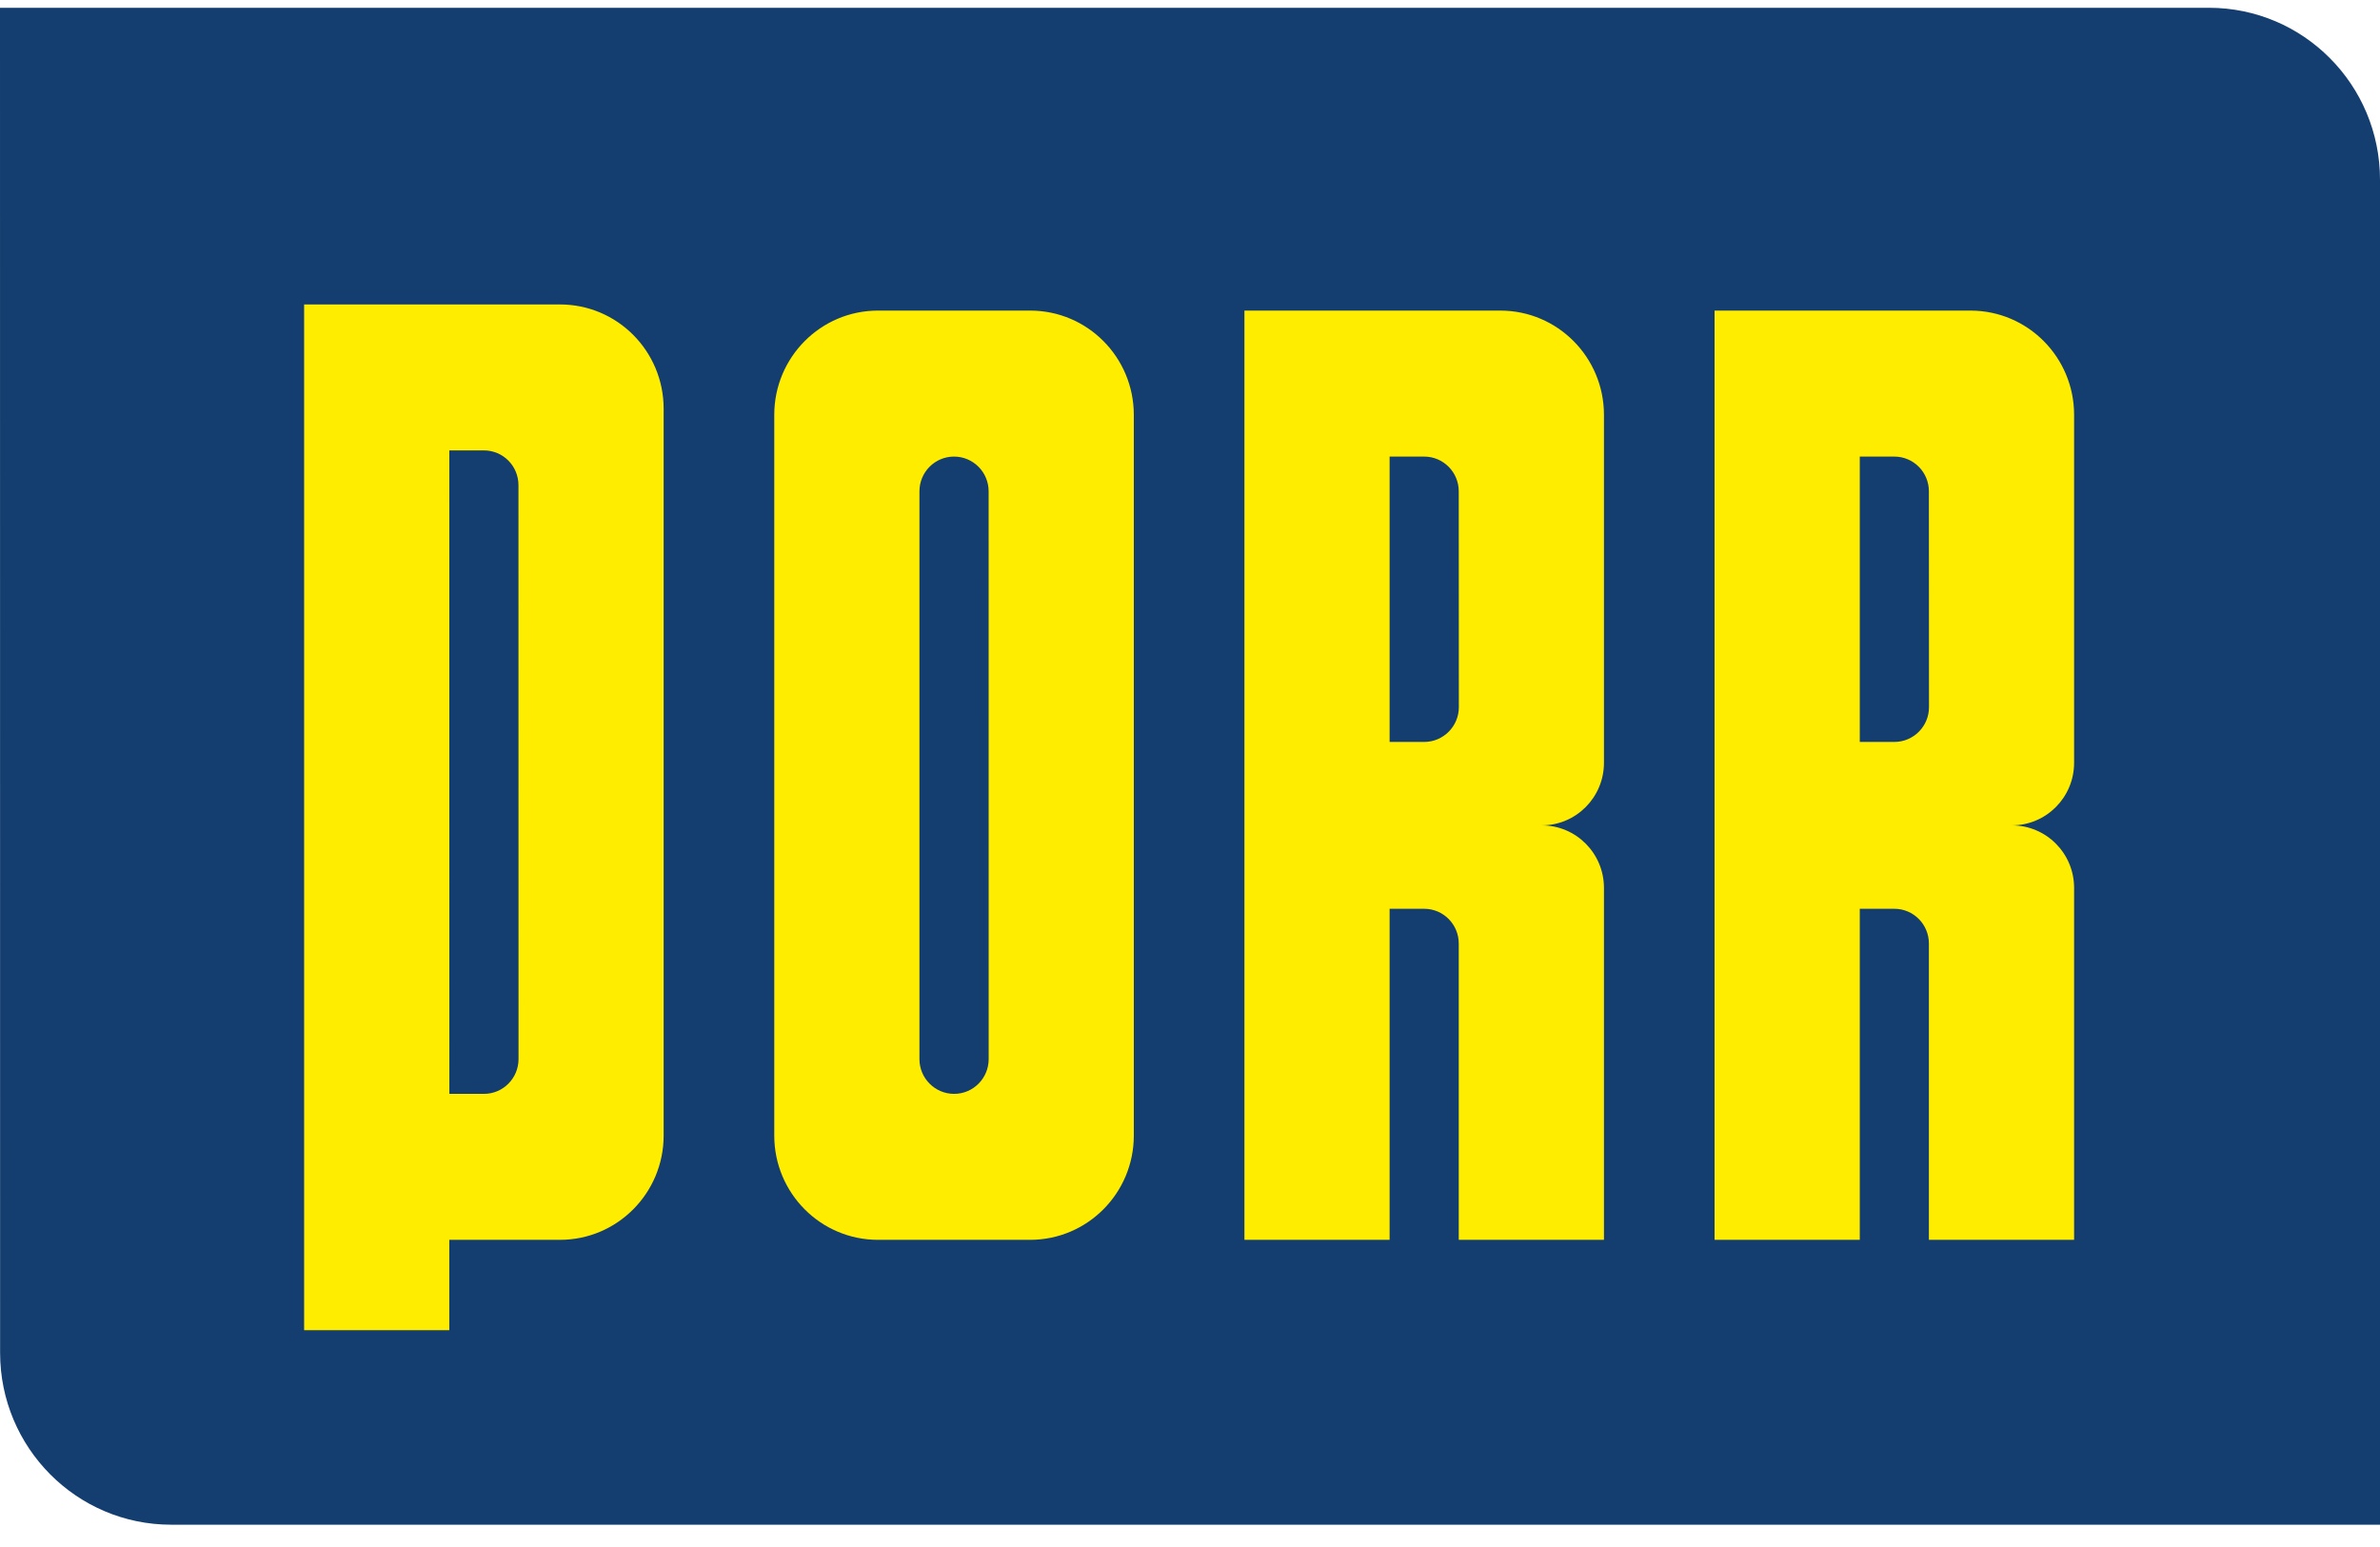 <svg width="100" height="65" viewBox="0 0 100 65" fill="none" xmlns="http://www.w3.org/2000/svg">
<g clip-path="url(#clip0_643_228)">
<path d="M0 0.327H92.813C94.798 0.327 96.595 1.136 97.895 2.444C99.196 3.751 100 5.558 100 7.554V35.809V64.063H7.191C3.222 64.063 0.004 60.828 0.004 56.837L0 0.327Z" fill="#143E70"/>
<path fill-rule="evenodd" clip-rule="evenodd" d="M23.53 12.792C25.936 12.792 27.884 14.753 27.884 17.173V47.713C27.884 50.132 25.933 52.094 23.527 52.094H18.878V55.891H12.778V12.792H23.53ZM43.285 13.05C45.691 13.05 47.639 15.012 47.639 17.431V47.713C47.639 50.132 45.687 52.094 43.281 52.094H36.89C34.484 52.094 32.532 50.132 32.532 47.713V17.431C32.532 15.012 34.484 13.05 36.89 13.05H43.285ZM63.039 13.05C65.445 13.05 67.393 15.012 67.393 17.431V32.05C67.393 33.501 66.223 34.679 64.779 34.679C66.223 34.679 67.393 35.855 67.393 37.307V52.094H61.292V39.644C61.292 38.837 60.641 38.184 59.839 38.184H58.387V52.094H52.287V13.05H63.039ZM82.793 13.05C85.2 13.05 87.147 15.012 87.147 17.431V32.05C87.147 33.501 85.977 34.679 84.532 34.679C85.977 34.679 87.147 35.855 87.147 37.307V52.094H81.046V39.644C81.046 38.837 80.396 38.184 79.594 38.184H78.142V52.094H72.041V13.05H82.793ZM40.088 45.961C39.286 45.961 38.632 45.306 38.632 44.5V20.644C38.632 19.837 39.283 19.184 40.085 19.184C40.888 19.184 41.539 19.837 41.539 20.644L41.541 44.5C41.541 45.306 40.891 45.961 40.088 45.961ZM61.296 29.713C61.296 30.521 60.641 31.174 59.839 31.174H58.387V19.184H59.839C60.641 19.184 61.292 19.837 61.292 20.644L61.296 29.713ZM81.05 29.713C81.05 30.521 80.396 31.174 79.594 31.174H78.142V19.184H79.594C80.396 19.184 81.046 19.837 81.046 20.644L81.05 29.713ZM20.334 18.925C21.136 18.925 21.784 19.578 21.784 20.386L21.787 44.5C21.787 45.306 21.136 45.961 20.334 45.961H18.881L18.879 18.925H20.334Z" fill="#FFED00"/>
</g>
<defs>
<clipPath id="clip0_643_228">
<rect width="100" height="63.736" fill="white" transform="translate(0 0.327)"/>
</clipPath>
</defs>
</svg>
